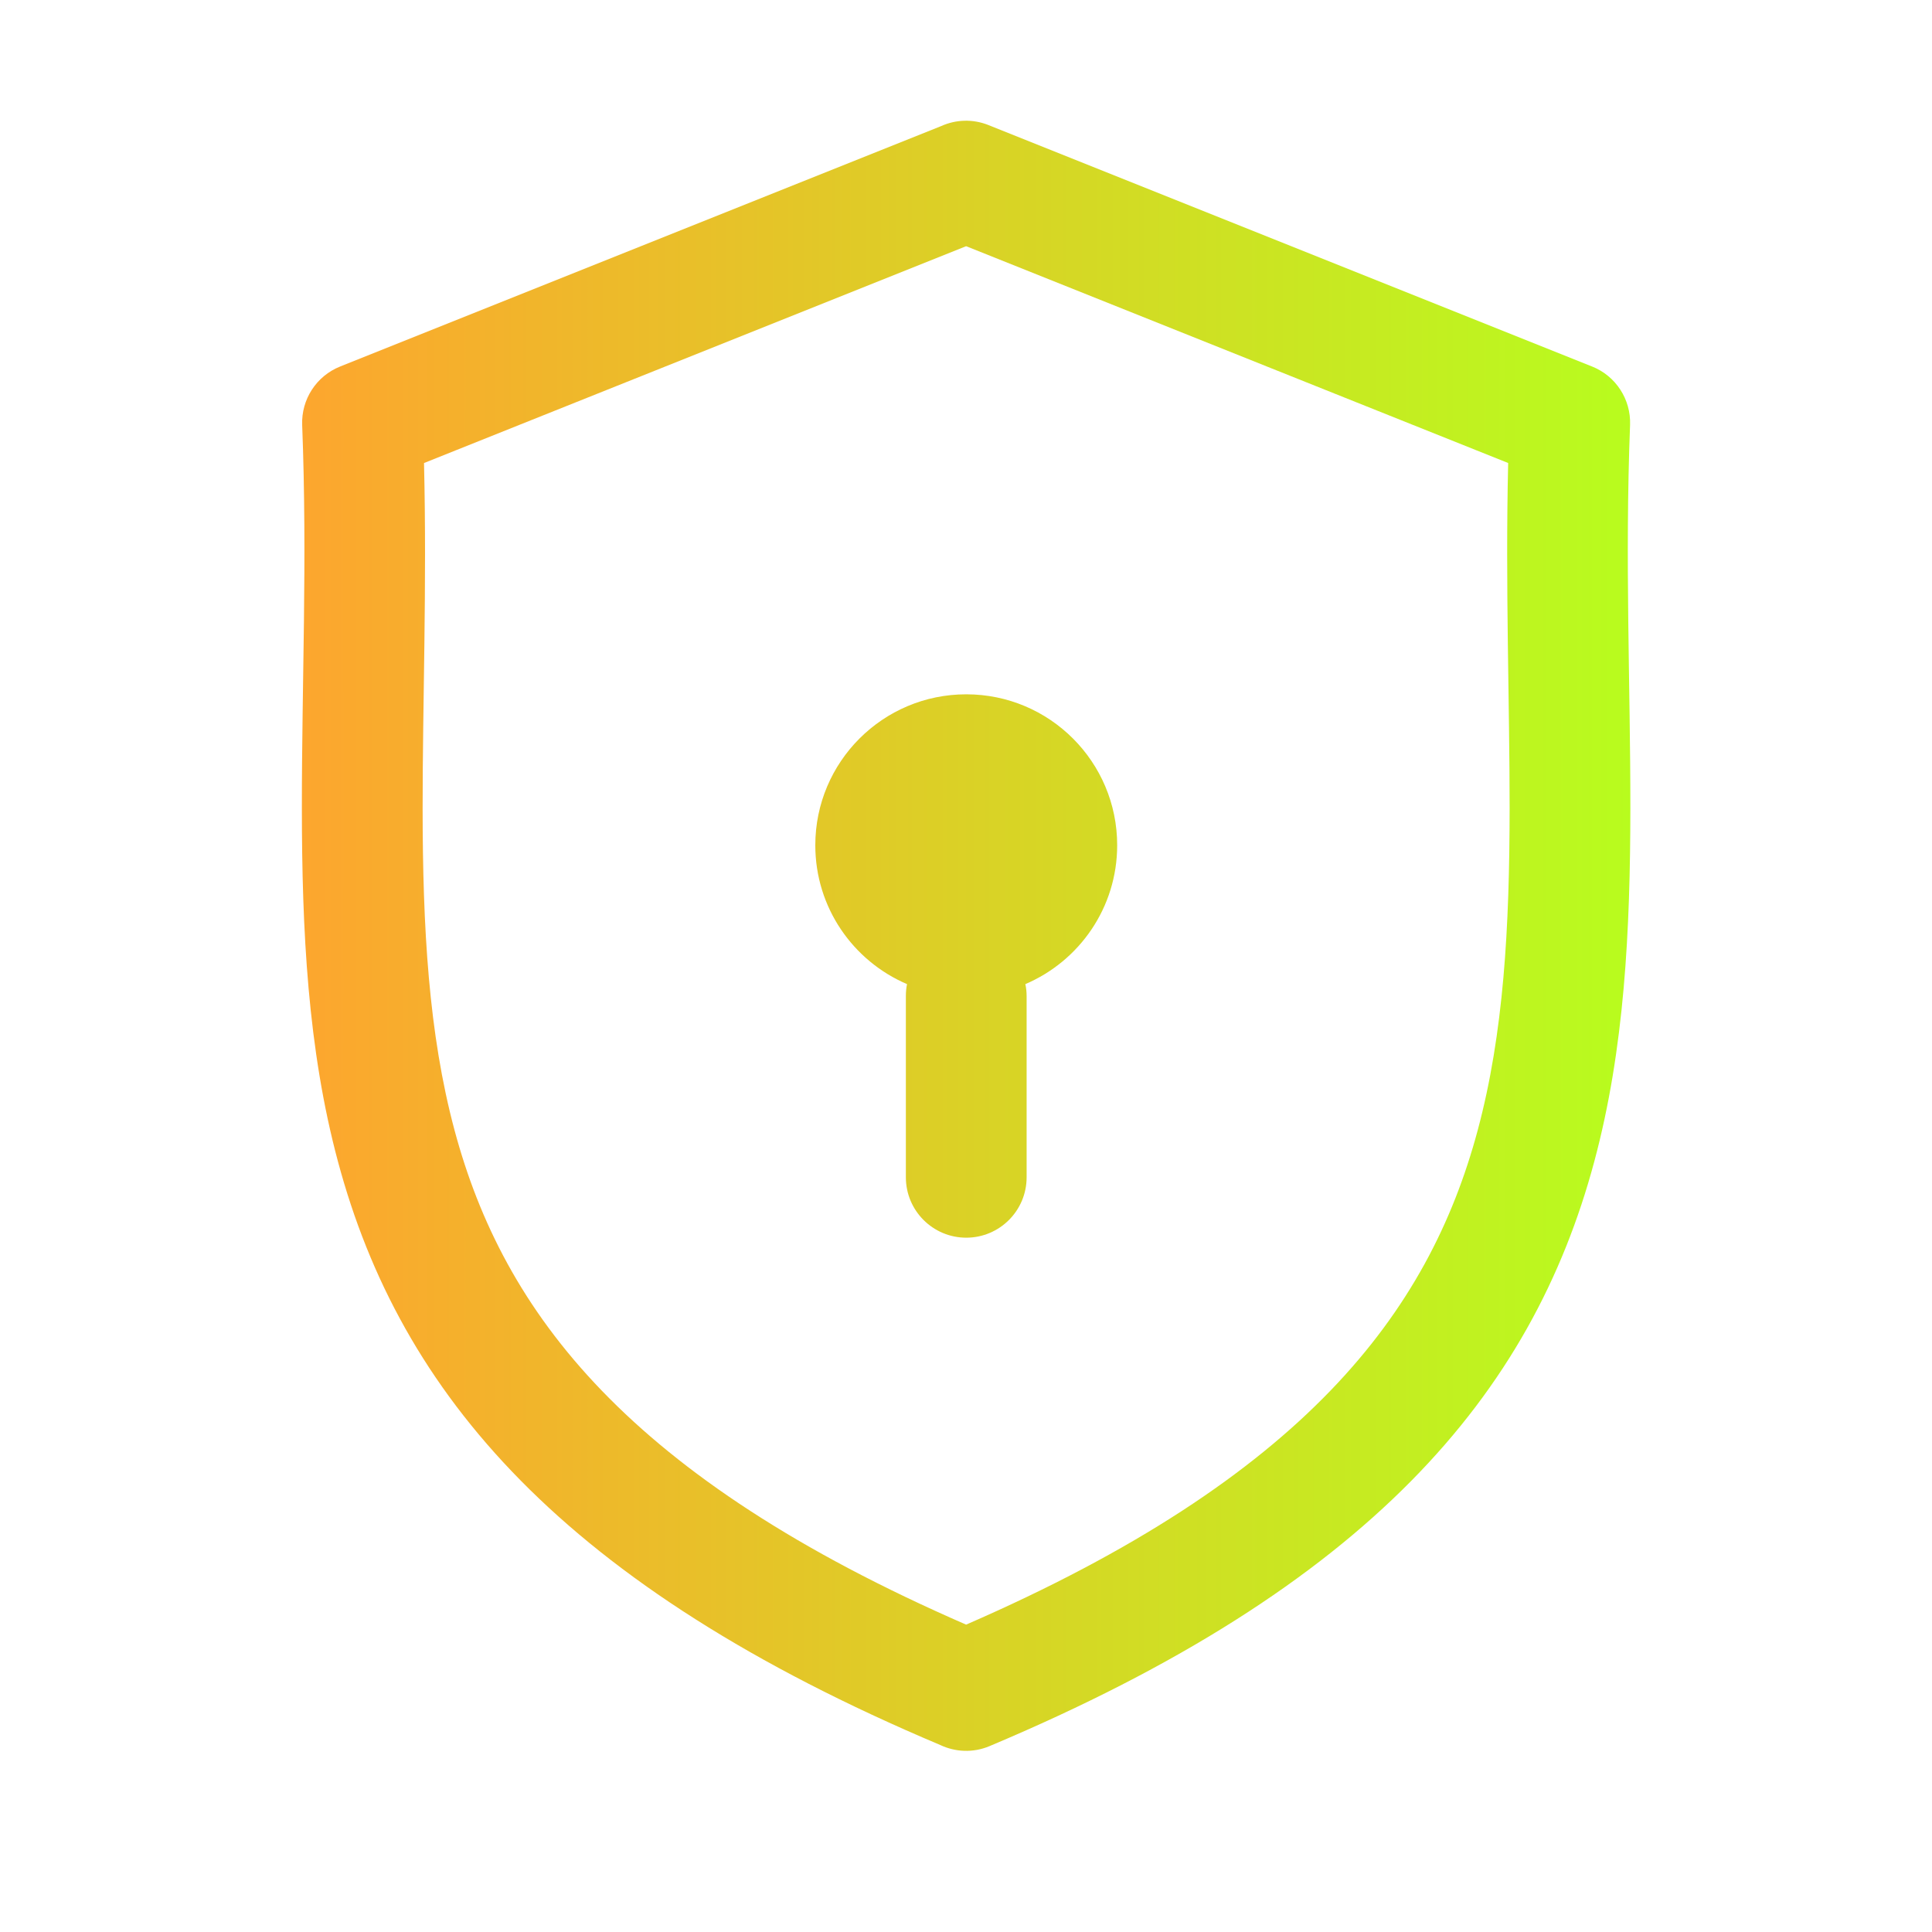 <svg width="32" height="32" viewBox="0 0 32 32" fill="none" xmlns="http://www.w3.org/2000/svg">
<g clip-path="url(#clip0_901_1909)">
<path d="M15.592 2.087C15.83 1.98 16.11 1.967 16.371 2.071L26.371 6.071C26.764 6.228 27.015 6.616 26.999 7.038C26.912 9.287 27.005 11.334 27.004 13.391C27.002 15.404 26.908 17.372 26.406 19.24C25.372 23.096 22.678 26.276 16.388 28.922C16.116 29.036 15.822 29.02 15.574 28.903C9.314 26.261 6.63 23.087 5.598 19.24C5.096 17.372 5.001 15.404 5 13.391C4.998 11.334 5.092 9.287 5.005 7.038C4.989 6.616 5.24 6.228 5.633 6.071L15.592 2.087ZM7.023 7.669C7.072 9.704 6.999 11.658 7 13.389C7.001 15.363 7.098 17.116 7.529 18.722C8.341 21.745 10.397 24.469 16.002 26.909C21.607 24.469 23.663 21.745 24.475 18.722C24.906 17.116 25.003 15.363 25.004 13.389C25.005 11.658 24.932 9.704 24.98 7.669L16.002 4.078L7.023 7.669ZM16.004 11.5C17.385 11.5 18.504 12.619 18.504 14C18.504 15.033 17.877 15.919 16.983 16.3C16.997 16.364 17.004 16.431 17.004 16.5V19.5C17.004 20.052 16.556 20.5 16.004 20.5C15.452 20.5 15.004 20.052 15.004 19.5V16.5C15.004 16.431 15.01 16.364 15.023 16.3C14.13 15.918 13.504 15.033 13.504 14C13.504 12.619 14.623 11.5 16.004 11.5Z" fill="url(#paint0_linear_901_1909)"/>
</g>
<defs>
<linearGradient id="paint0_linear_901_1909" x1="27.004" y1="15.5" x2="5" y2="15.5" gradientUnits="userSpaceOnUse">
<stop stop-color="#B8FC1E"/>
<stop offset="1" stop-color="#FDA62E"/>
</linearGradient>
<clipPath id="clip0_901_1909">
<rect width="32" height="32" fill="white"/>
</clipPath>
</defs>
</svg>
